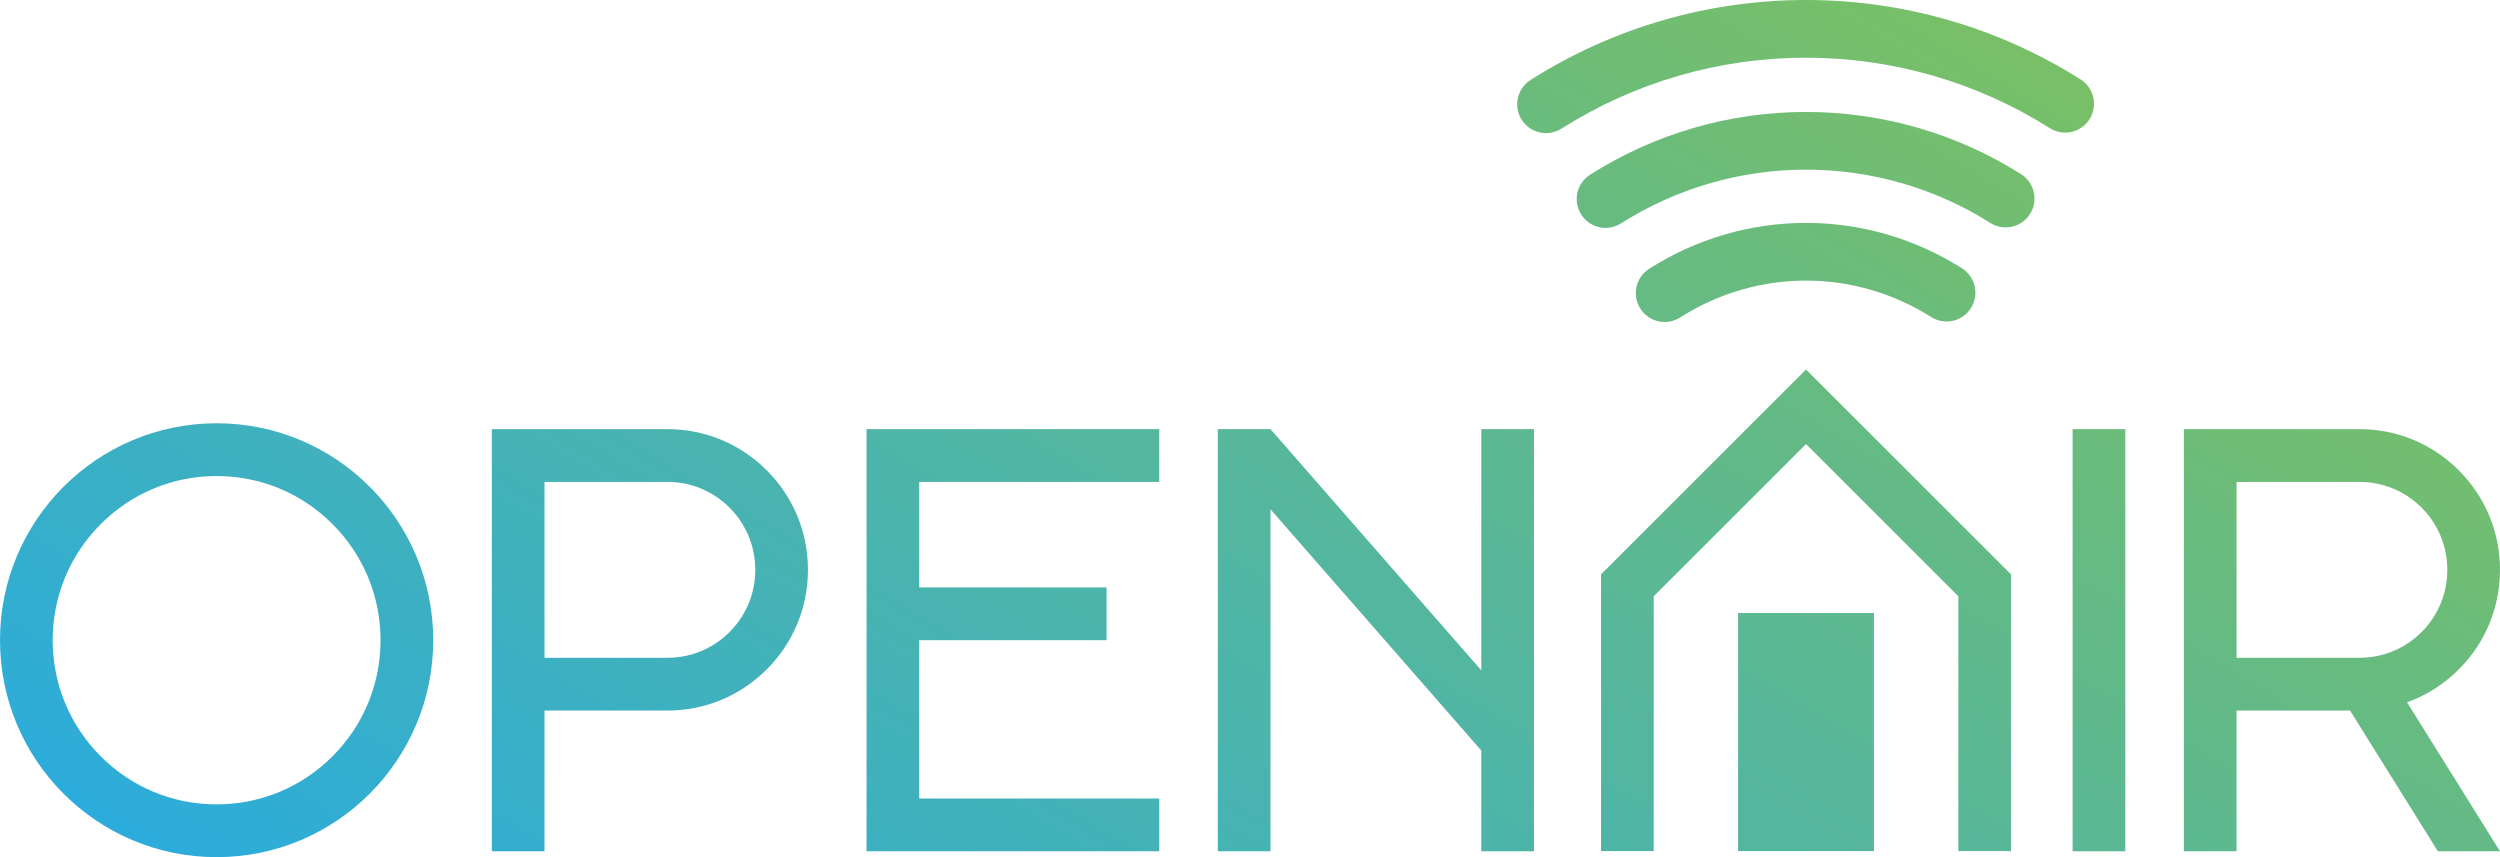 <svg width="175" height="60" viewBox="0 0 175 60" fill="none" xmlns="http://www.w3.org/2000/svg">
<path d="M116.525 22.54C116.895 22.54 117.27 22.439 117.605 22.225C120.257 20.535 123.306 19.642 126.421 19.642C129.514 19.642 132.544 20.524 135.185 22.194C136.126 22.788 137.372 22.507 137.966 21.564C138.561 20.622 138.28 19.374 137.338 18.779C134.052 16.701 130.277 15.603 126.421 15.603C122.538 15.603 118.741 16.714 115.44 18.817C114.501 19.416 114.224 20.664 114.822 21.605C115.206 22.21 115.858 22.54 116.525 22.54Z" fill="url(#paint0_linear_1405_5267)"/>
<path d="M141.474 12.191C136.965 9.343 131.76 7.837 126.421 7.837C121.058 7.837 115.831 9.356 111.307 12.229C110.366 12.826 110.087 14.074 110.684 15.016C111.068 15.623 111.721 15.954 112.388 15.954C112.758 15.954 113.131 15.852 113.466 15.64C117.344 13.178 121.824 11.876 126.421 11.876C130.998 11.876 135.459 13.166 139.323 15.606C140.265 16.203 141.51 15.919 142.104 14.975C142.698 14.032 142.416 12.785 141.474 12.191Z" fill="url(#paint1_linear_1405_5267)"/>
<path d="M146.27 8.341C146.864 7.398 146.582 6.151 145.639 5.557C139.882 1.922 133.236 0 126.421 0C119.579 0 112.913 1.934 107.142 5.595C106.201 6.192 105.921 7.439 106.517 8.382C106.901 8.988 107.555 9.32 108.223 9.32C108.591 9.32 108.965 9.219 109.3 9.007C114.424 5.757 120.345 4.039 126.421 4.039C132.474 4.039 138.376 5.745 143.489 8.972C144.431 9.568 145.676 9.286 146.27 8.341Z" fill="url(#paint2_linear_1405_5267)"/>
<path d="M15.164 29.629C10.976 29.629 7.186 31.329 4.441 34.077C1.697 36.825 0 40.622 0 44.814C0 49.008 1.697 52.804 4.441 55.552C7.186 58.3 10.976 60 15.164 60C19.35 60 23.141 58.3 25.885 55.552C28.629 52.804 30.327 49.008 30.327 44.814C30.327 40.622 28.629 36.825 25.885 34.077C23.141 31.329 19.35 29.629 15.164 29.629ZM23.277 52.941C21.11 55.11 18.228 56.306 15.164 56.306C12.098 56.306 9.217 55.11 7.049 52.941C4.883 50.77 3.688 47.884 3.688 44.814C3.688 41.745 4.883 38.859 7.049 36.689C9.217 34.518 12.098 33.323 15.164 33.323C18.228 33.323 21.11 34.518 23.277 36.689C25.444 38.859 26.638 41.745 26.638 44.814C26.638 47.884 25.444 50.77 23.277 52.941Z" fill="url(#paint3_linear_1405_5267)"/>
<path d="M46.721 30.04H34.427V59.589H38.115V49.739H46.721C49.348 49.739 51.819 48.713 53.675 46.854C55.533 44.996 56.557 42.521 56.557 39.889C56.557 37.259 55.533 34.784 53.675 32.925C51.819 31.066 49.348 30.04 46.721 30.04ZM51.069 44.244C49.906 45.405 48.365 46.045 46.721 46.045H38.115V33.734H46.721C48.365 33.734 49.906 34.374 51.069 35.535C52.23 36.701 52.869 38.244 52.869 39.889C52.869 41.535 52.23 43.078 51.069 44.244Z" fill="url(#paint4_linear_1405_5267)"/>
<path d="M60.657 59.589H81.148V55.895H64.346V44.814H77.46V41.12H64.346V33.734H81.148V30.04H60.657V59.589Z" fill="url(#paint5_linear_1405_5267)"/>
<path d="M103.689 46.925L88.935 30.04H85.247V59.589H88.935V35.65L103.689 52.535V59.589H107.377V30.04H103.689V46.925Z" fill="url(#paint6_linear_1405_5267)"/>
<path d="M148.772 30.04H145.083V59.589H148.772V30.04Z" fill="url(#paint7_linear_1405_5267)"/>
<path d="M172.118 46.854C173.976 44.996 175 42.521 175 39.889C175 37.259 173.976 34.784 172.118 32.925C170.262 31.066 167.791 30.04 165.164 30.04H152.869V59.589H156.558V49.739H164.504L170.651 59.589H175L168.492 49.16C169.841 48.681 171.078 47.897 172.118 46.854ZM156.558 46.045V33.734H165.164C166.808 33.734 168.349 34.374 169.512 35.535C170.672 36.701 171.312 38.244 171.312 39.889C171.312 41.535 170.672 43.078 169.512 44.244C168.349 45.405 166.808 46.045 165.164 46.045H156.558Z" fill="url(#paint8_linear_1405_5267)"/>
<path d="M112.072 40.206V59.575H115.76V41.738L126.421 31.082L137.083 41.738V59.575H140.77V40.206L126.421 25.866L112.072 40.206Z" fill="url(#paint9_linear_1405_5267)"/>
<path d="M131.175 42.911H121.667V59.575H131.175V42.911Z" fill="url(#paint10_linear_1405_5267)"/>
<defs>
<linearGradient id="paint0_linear_1405_5267" x1="2.79032e-05" y1="60" x2="72.645" y2="-61.651" gradientUnits="userSpaceOnUse">
<stop stop-color="#28ABE1"/>
<stop offset="1" stop-color="#86C352"/>
</linearGradient>
<linearGradient id="paint1_linear_1405_5267" x1="2.79032e-05" y1="60" x2="72.645" y2="-61.651" gradientUnits="userSpaceOnUse">
<stop stop-color="#28ABE1"/>
<stop offset="1" stop-color="#86C352"/>
</linearGradient>
<linearGradient id="paint2_linear_1405_5267" x1="2.79032e-05" y1="60" x2="72.645" y2="-61.651" gradientUnits="userSpaceOnUse">
<stop stop-color="#28ABE1"/>
<stop offset="1" stop-color="#86C352"/>
</linearGradient>
<linearGradient id="paint3_linear_1405_5267" x1="2.79032e-05" y1="60" x2="72.645" y2="-61.651" gradientUnits="userSpaceOnUse">
<stop stop-color="#28ABE1"/>
<stop offset="1" stop-color="#86C352"/>
</linearGradient>
<linearGradient id="paint4_linear_1405_5267" x1="2.79032e-05" y1="60" x2="72.645" y2="-61.651" gradientUnits="userSpaceOnUse">
<stop stop-color="#28ABE1"/>
<stop offset="1" stop-color="#86C352"/>
</linearGradient>
<linearGradient id="paint5_linear_1405_5267" x1="2.79032e-05" y1="60" x2="72.645" y2="-61.651" gradientUnits="userSpaceOnUse">
<stop stop-color="#28ABE1"/>
<stop offset="1" stop-color="#86C352"/>
</linearGradient>
<linearGradient id="paint6_linear_1405_5267" x1="2.79032e-05" y1="60" x2="72.645" y2="-61.651" gradientUnits="userSpaceOnUse">
<stop stop-color="#28ABE1"/>
<stop offset="1" stop-color="#86C352"/>
</linearGradient>
<linearGradient id="paint7_linear_1405_5267" x1="2.79032e-05" y1="60" x2="72.645" y2="-61.651" gradientUnits="userSpaceOnUse">
<stop stop-color="#28ABE1"/>
<stop offset="1" stop-color="#86C352"/>
</linearGradient>
<linearGradient id="paint8_linear_1405_5267" x1="2.79032e-05" y1="60" x2="72.645" y2="-61.651" gradientUnits="userSpaceOnUse">
<stop stop-color="#28ABE1"/>
<stop offset="1" stop-color="#86C352"/>
</linearGradient>
<linearGradient id="paint9_linear_1405_5267" x1="2.79032e-05" y1="60" x2="72.645" y2="-61.651" gradientUnits="userSpaceOnUse">
<stop stop-color="#28ABE1"/>
<stop offset="1" stop-color="#86C352"/>
</linearGradient>
<linearGradient id="paint10_linear_1405_5267" x1="2.79032e-05" y1="60" x2="72.645" y2="-61.651" gradientUnits="userSpaceOnUse">
<stop stop-color="#28ABE1"/>
<stop offset="1" stop-color="#86C352"/>
</linearGradient>
</defs>
</svg>

